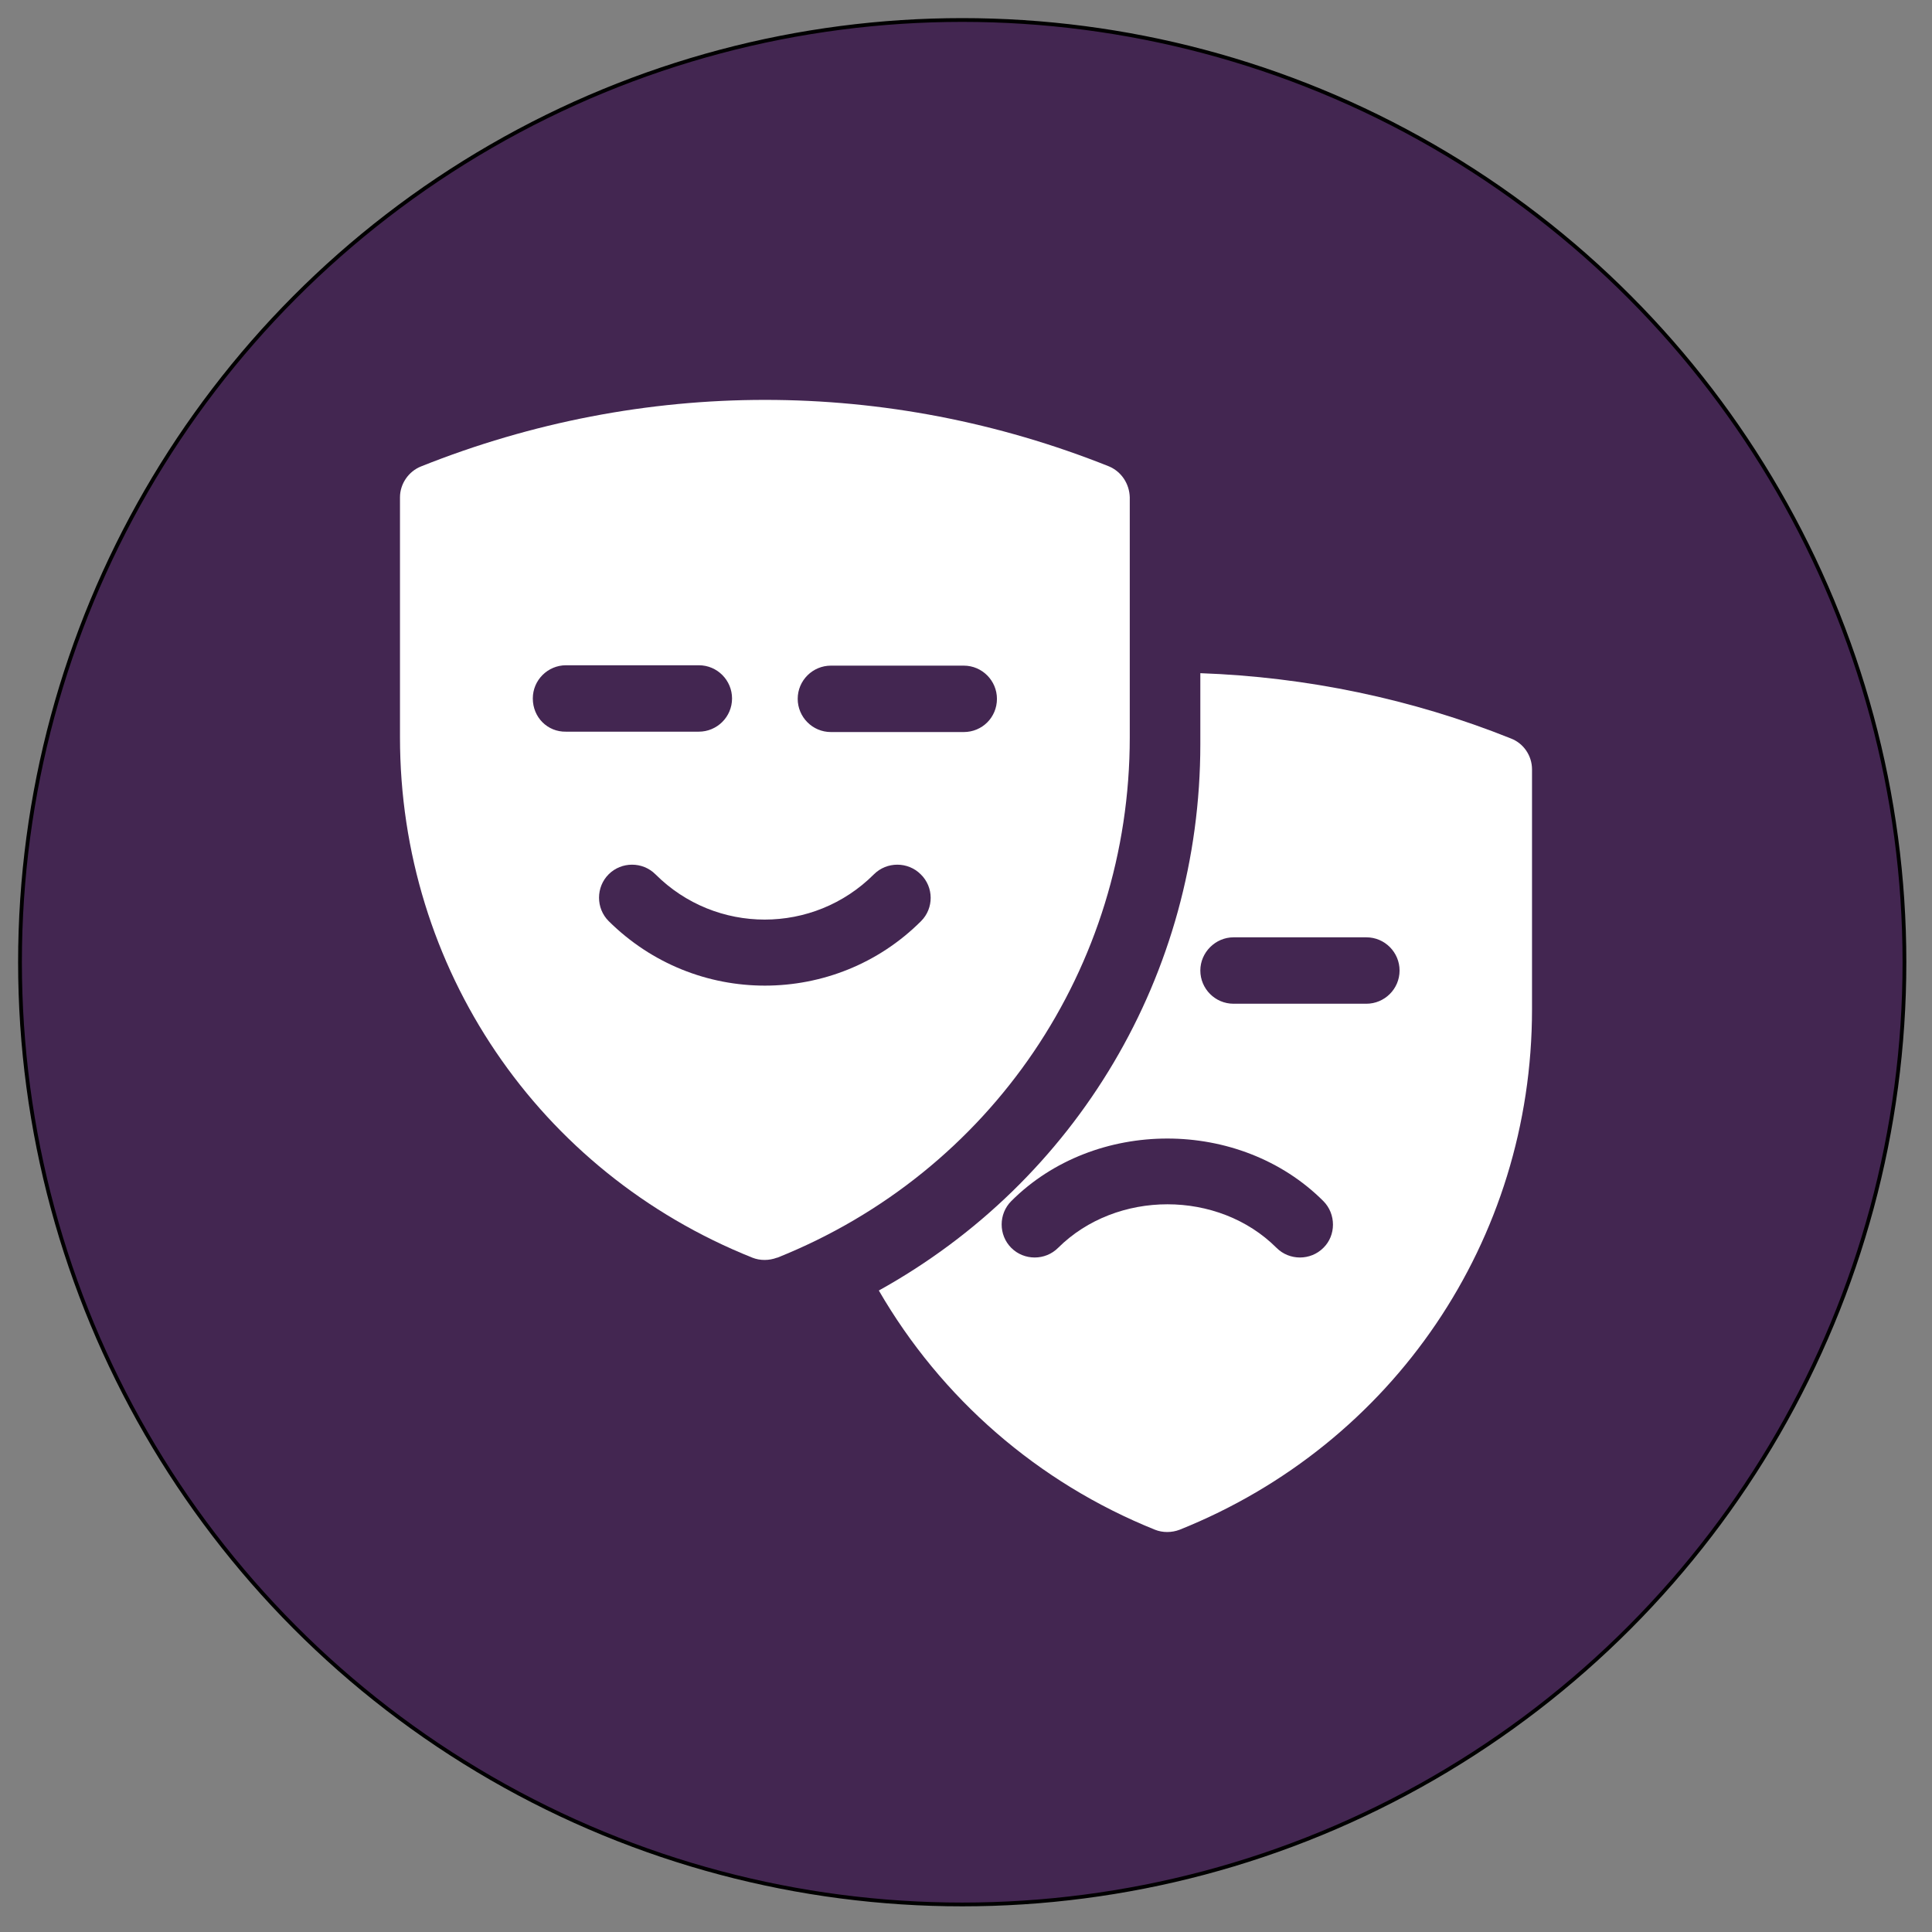 <svg xmlns="http://www.w3.org/2000/svg" xmlns:xlink="http://www.w3.org/1999/xlink" id="Capa_1" x="0px" y="0px" viewBox="0 0 512 512" style="enable-background:new 0 0 512 512;" xml:space="preserve">
<rect x="0" y="0" width="512" height="512" fill="#808080" stroke="none"/>
<style type="text/css">
	.st0{fill:#432651;stroke:#000000;stroke-miterlimit:10;}
	.st1{fill:#FFFFFF;}
</style>
<circle class="st0" cx="255" cy="255" r="249.7"></circle>
<g>
	<g>
		<g>
			<path class="st1" d="M293.9,123.6c-58.8-23.5-123.5-23.5-182.3,0c-3.3,1.3-5.6,4.6-5.6,8.2v63.6c0,61.1,36.6,115.2,93.4,137.9     c2,0.8,4.4,0.8,6.5,0h0.1c56.7-22.7,93.4-76.9,93.4-137.9v-63.6C299.3,128.2,297.2,125,293.9,123.6z M141.2,185.1     c0-4.9,4-8.8,8.8-8.8h35.2c4.9,0,8.8,4,8.8,8.8c0,4.9-4,8.8-8.8,8.8h-35.2C145.1,194,141.2,190.1,141.2,185.1z M244.1,244.1     c-11.4,11.4-26.4,17.1-41.4,17.1s-29.9-5.7-41.4-17.1c-3.4-3.4-3.4-9,0-12.4s9-3.4,12.4,0c16,16,41.9,16,57.9,0     c3.4-3.4,9-3.4,12.4,0C247.5,235.1,247.5,240.7,244.1,244.1z M255.4,194h-35.2c-4.9,0-8.8-4-8.8-8.8c0-4.9,4-8.8,8.8-8.8h35.2     c4.9,0,8.8,4,8.8,8.8C264.2,190.1,260.3,194,255.4,194z"></path>
		</g>
	</g>
	<g>
		<g>
			<path class="st1" d="M400.4,195.7c-26.2-10.5-54.2-16.3-82.3-17.3v18.8c0,61.1-32.9,115.8-85.2,144.8     c16.5,28.5,42.1,50.9,73.2,63.4c2,0.8,4.4,0.8,6.5,0c56.7-22.7,93.4-76.8,93.4-137.9v-63.6C406,200.3,403.8,197,400.4,195.7z      M350.7,330.7c-3.4,3.4-9,3.4-12.4,0c-15.4-15.4-42.4-15.4-57.9,0c-3.4,3.4-9,3.4-12.4,0c-3.4-3.4-3.4-9,0-12.4     c22.1-22.1,60.6-22.1,82.7,0C354.1,321.7,354.1,327.4,350.7,330.7z M362.1,266h-35.2c-4.9,0-8.8-4-8.8-8.8s4-8.8,8.8-8.8h35.2     c4.9,0,8.8,4,8.8,8.8C370.9,262.1,366.9,266,362.1,266z"></path>
		</g>
	</g>
</g>
</svg>